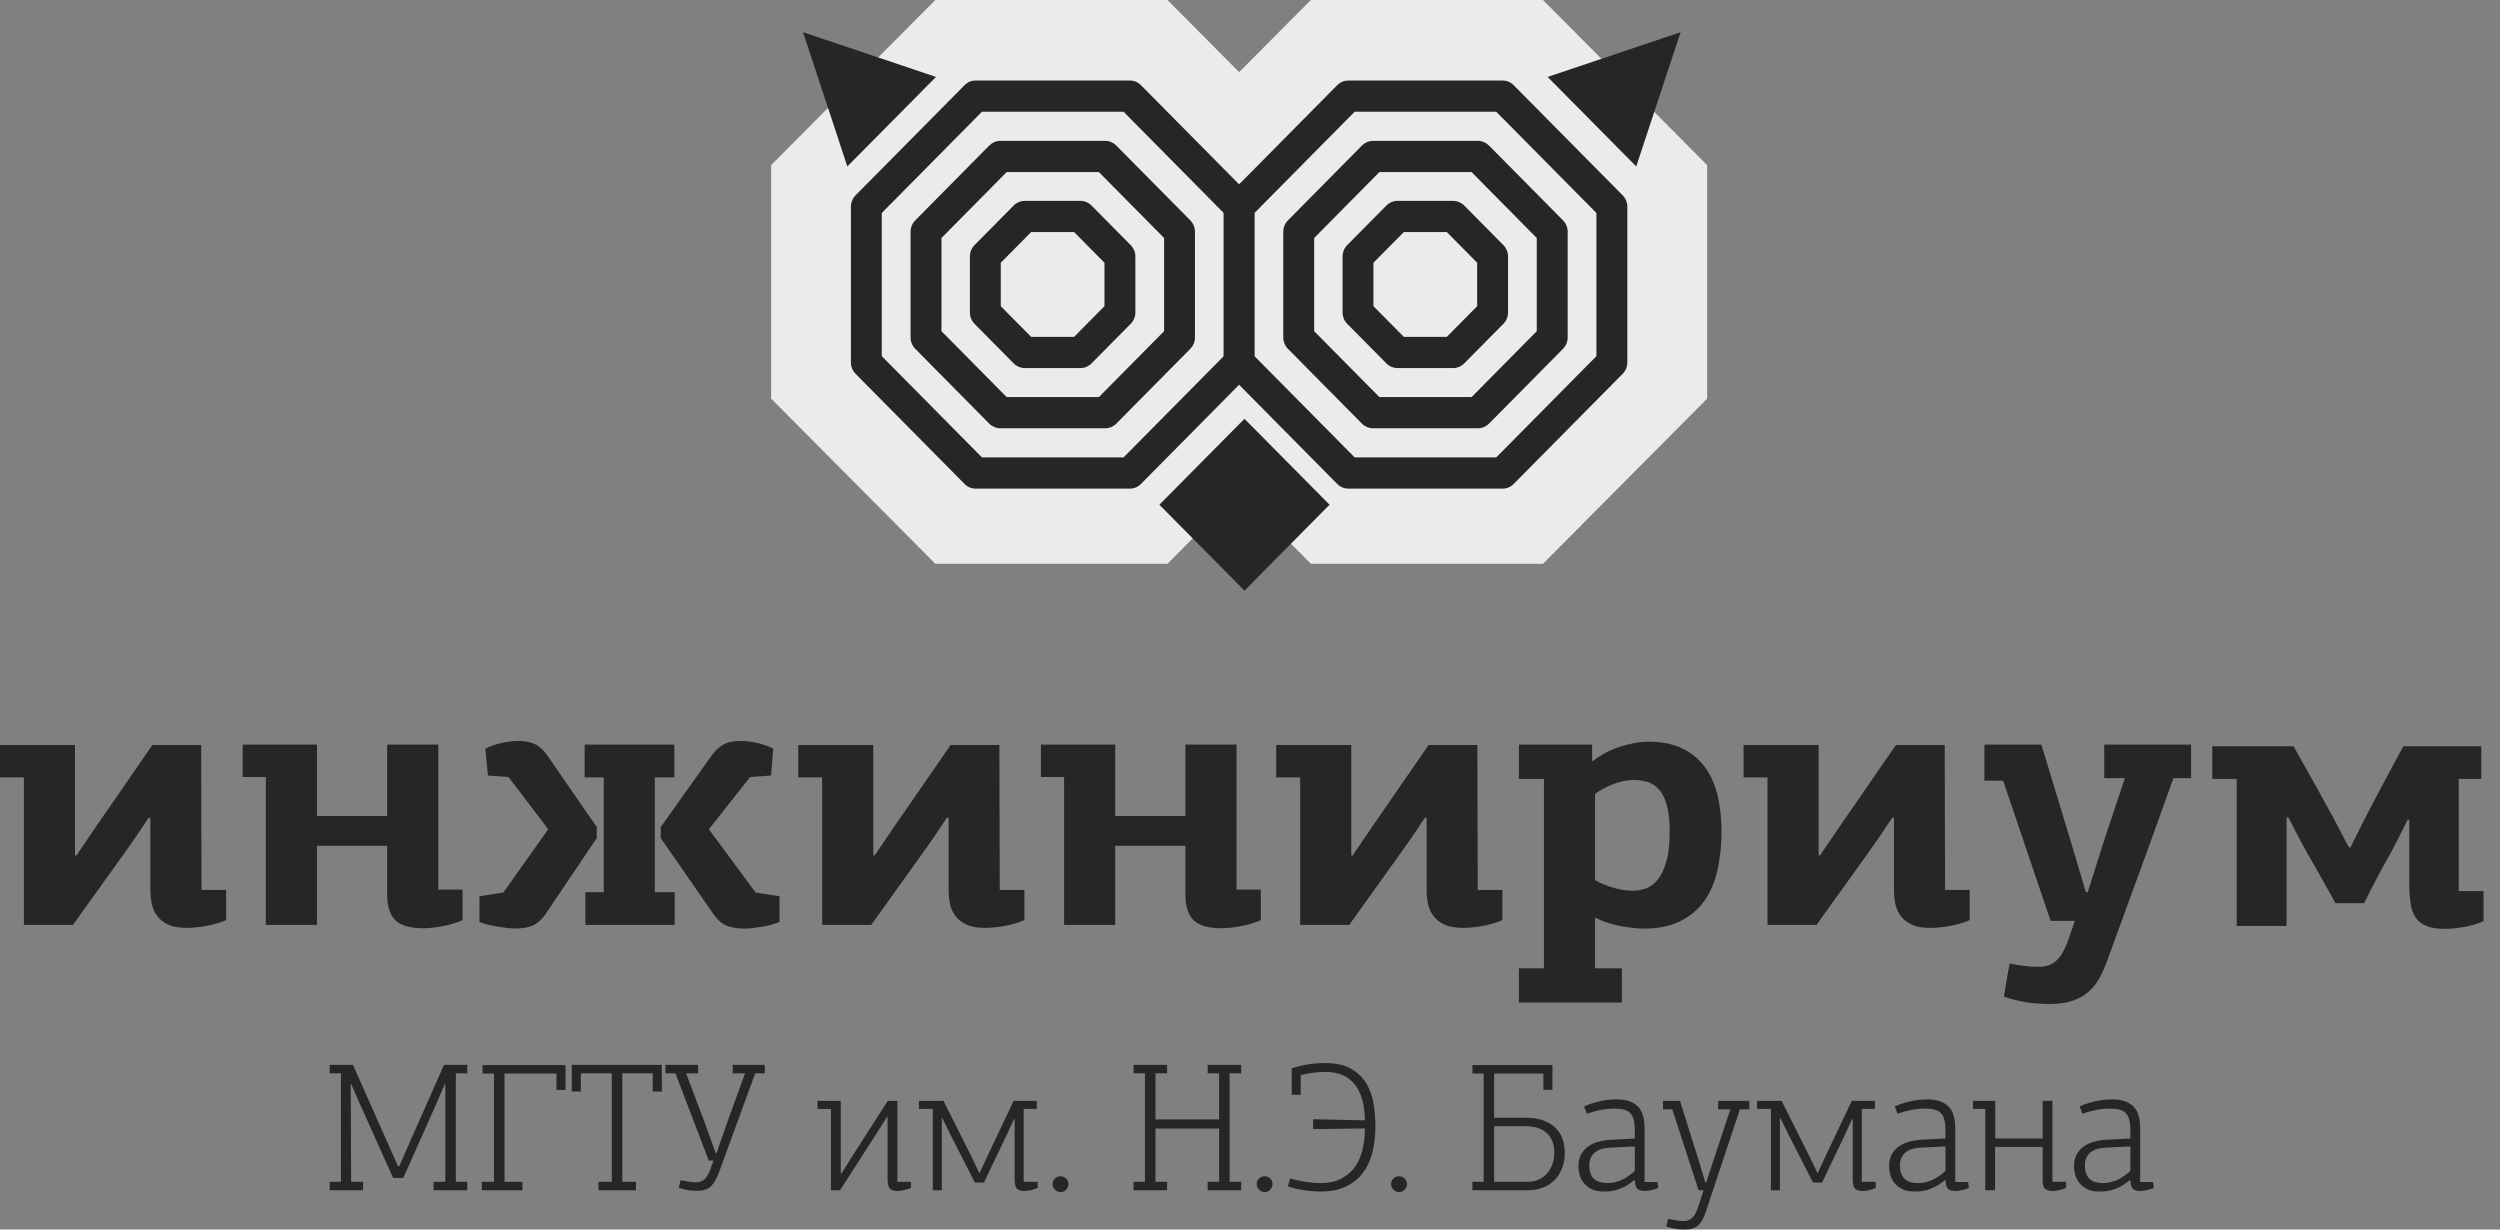 <?xml version="1.0" encoding="UTF-8"?> <svg xmlns="http://www.w3.org/2000/svg" width="61" height="30" viewBox="0 0 61 30" fill="none"><rect x="0" y="0" width="61" height="30" fill="#808080" stroke="none"/><path fill-rule="evenodd" clip-rule="evenodd" d="M50.941 21.769H50.896L50.519 20.503L49.81 18.169H48.42V19.049H48.877L50.035 22.469H50.627C50.567 22.649 50.511 22.809 50.461 22.95C50.41 23.09 50.353 23.208 50.29 23.304C50.227 23.4 50.151 23.472 50.062 23.52C49.972 23.567 49.858 23.591 49.721 23.591C49.619 23.591 49.511 23.584 49.398 23.569C49.284 23.554 49.164 23.535 49.039 23.511C49.009 23.648 48.983 23.783 48.962 23.915C48.941 24.046 48.919 24.181 48.895 24.319C49.176 24.409 49.407 24.461 49.586 24.476C49.765 24.491 49.9 24.498 49.99 24.498C50.223 24.498 50.417 24.471 50.573 24.418C50.728 24.364 50.86 24.289 50.968 24.193C51.075 24.097 51.165 23.982 51.237 23.847C51.309 23.713 51.371 23.567 51.425 23.412C51.694 22.676 51.964 21.939 52.233 21.203C52.502 20.467 52.768 19.728 53.031 18.986H53.462V18.169H51.344V18.986H51.847L51.336 20.521C51.27 20.731 51.204 20.939 51.138 21.145C51.072 21.352 51.007 21.559 50.941 21.769ZM46.213 19.955V21.706C46.213 21.82 46.223 21.932 46.244 22.043C46.265 22.154 46.308 22.254 46.374 22.343C46.44 22.433 46.53 22.505 46.643 22.559C46.757 22.613 46.909 22.64 47.101 22.64C47.238 22.64 47.394 22.625 47.567 22.595C47.741 22.565 47.905 22.517 48.061 22.451V21.715H47.46C47.46 21.117 47.458 20.526 47.455 19.942C47.452 19.358 47.451 18.77 47.451 18.178H46.261L45.152 19.785C45.05 19.928 44.956 20.065 44.87 20.193C44.783 20.322 44.706 20.436 44.637 20.535C44.569 20.633 44.514 20.714 44.472 20.777C44.43 20.84 44.409 20.874 44.409 20.88V20.871H44.374V18.178H42.543V18.968H43.127V22.568H44.323L45.565 20.835C45.715 20.626 45.845 20.439 45.956 20.274C46.067 20.11 46.138 20.003 46.168 19.955H46.213ZM39.336 21.652C39.166 21.598 39.026 21.539 38.919 21.473V19.372C39.026 19.288 39.17 19.21 39.349 19.138C39.529 19.067 39.696 19.031 39.852 19.031C39.977 19.031 40.094 19.047 40.202 19.08C40.309 19.113 40.404 19.176 40.484 19.268C40.565 19.361 40.628 19.49 40.673 19.655C40.718 19.819 40.74 20.033 40.74 20.297C40.74 20.596 40.713 20.838 40.659 21.024C40.605 21.209 40.537 21.355 40.453 21.459C40.369 21.564 40.273 21.636 40.166 21.675C40.058 21.714 39.947 21.733 39.834 21.733C39.672 21.733 39.506 21.706 39.336 21.652ZM37.062 24.462H39.574V23.628H38.919V22.389C39.122 22.49 39.334 22.561 39.556 22.599C39.777 22.638 39.962 22.658 40.112 22.658C40.459 22.658 40.754 22.598 40.996 22.478C41.238 22.358 41.434 22.194 41.583 21.985C41.733 21.775 41.84 21.524 41.906 21.23C41.972 20.937 42.005 20.62 42.005 20.279C42.005 19.979 41.975 19.698 41.915 19.435C41.855 19.171 41.757 18.941 41.619 18.743C41.482 18.546 41.298 18.389 41.068 18.272C40.837 18.155 40.551 18.097 40.211 18.097C40.115 18.097 40.009 18.107 39.892 18.128C39.776 18.149 39.656 18.179 39.533 18.218C39.411 18.257 39.292 18.306 39.179 18.366C39.065 18.426 38.961 18.495 38.865 18.573L38.847 18.564V18.169H37.062V19.004H37.672V23.628H37.062V24.462ZM34.81 19.955V21.706C34.81 21.82 34.82 21.932 34.841 22.043C34.862 22.154 34.906 22.254 34.971 22.343C35.037 22.433 35.127 22.505 35.241 22.559C35.354 22.613 35.506 22.64 35.698 22.64C35.835 22.64 35.991 22.625 36.164 22.595C36.338 22.565 36.502 22.517 36.658 22.451V21.715H36.057C36.057 21.117 36.055 20.526 36.052 19.942C36.049 19.358 36.048 18.77 36.048 18.178H34.858L33.749 19.785C33.648 19.928 33.553 20.065 33.467 20.193C33.38 20.322 33.303 20.436 33.234 20.535C33.166 20.633 33.111 20.714 33.069 20.777C33.027 20.84 33.006 20.874 33.006 20.88V20.871H32.971V18.178H31.14V18.968H31.724V22.568H32.92L34.162 20.835C34.312 20.626 34.442 20.439 34.553 20.274C34.664 20.11 34.735 20.003 34.765 19.955H34.81ZM28.924 18.169V19.91H27.211V18.169H25.399V18.959H25.964V22.568H27.211V20.638H28.924V21.823C28.924 22.11 28.99 22.32 29.122 22.451C29.253 22.583 29.481 22.649 29.804 22.649C29.941 22.649 30.098 22.632 30.275 22.599C30.451 22.567 30.614 22.517 30.764 22.451V21.706H30.172V18.169H28.924ZM23.147 19.955V21.706C23.147 21.82 23.157 21.932 23.178 22.043C23.199 22.154 23.242 22.254 23.308 22.343C23.374 22.433 23.464 22.505 23.577 22.559C23.691 22.613 23.843 22.64 24.035 22.64C24.172 22.64 24.328 22.625 24.502 22.595C24.675 22.565 24.839 22.517 24.995 22.451V21.715H24.394C24.394 21.117 24.392 20.526 24.389 19.942C24.386 19.358 24.385 18.77 24.385 18.178H23.195L22.086 19.785C21.984 19.928 21.89 20.065 21.804 20.193C21.718 20.322 21.64 20.436 21.571 20.535C21.503 20.633 21.448 20.714 21.406 20.777C21.364 20.84 21.343 20.874 21.343 20.88V20.871H21.308V18.178H19.477V18.968H20.061V22.568H21.257L22.499 20.835C22.649 20.626 22.779 20.439 22.89 20.274C23.001 20.11 23.072 20.003 23.102 19.955H23.147ZM13.377 20.234L12.282 21.778L11.699 21.868V22.496C11.819 22.544 11.962 22.581 12.13 22.608C12.297 22.635 12.435 22.652 12.542 22.658C12.728 22.658 12.877 22.634 12.991 22.586C13.104 22.538 13.206 22.451 13.296 22.326L14.561 20.449V20.18L13.377 18.465C13.281 18.321 13.178 18.221 13.067 18.164C12.956 18.107 12.817 18.079 12.65 18.079C12.512 18.079 12.369 18.097 12.219 18.133C12.07 18.169 11.944 18.214 11.842 18.267L11.905 18.923L12.408 18.959L13.377 20.234ZM17.297 20.234L18.302 18.959L18.814 18.923L18.867 18.267C18.766 18.214 18.642 18.169 18.495 18.133C18.348 18.097 18.206 18.079 18.069 18.079C17.901 18.079 17.764 18.107 17.656 18.164C17.549 18.221 17.444 18.321 17.342 18.465L16.122 20.18V20.449L17.423 22.326C17.513 22.451 17.614 22.538 17.728 22.586C17.841 22.634 17.994 22.658 18.186 22.658C18.239 22.658 18.302 22.653 18.374 22.644C18.446 22.635 18.519 22.625 18.594 22.613C18.668 22.601 18.743 22.584 18.818 22.564C18.893 22.543 18.96 22.52 19.02 22.496V21.868L18.437 21.778L17.297 20.234ZM14.283 22.568H16.463V21.769H15.978V18.968H16.454V18.169H14.265V18.968H14.731V21.769H14.283V22.568ZM9.447 18.169V19.91H7.734V18.169H5.921V18.959H6.486V22.568H7.734V20.638H9.447V21.823C9.447 22.11 9.513 22.32 9.644 22.451C9.776 22.583 10.003 22.649 10.326 22.649C10.464 22.649 10.621 22.632 10.797 22.599C10.974 22.567 11.137 22.517 11.286 22.451V21.706H10.694V18.169H9.447ZM3.669 19.955V21.706C3.669 21.82 3.68 21.932 3.701 22.043C3.722 22.154 3.765 22.254 3.831 22.343C3.897 22.433 3.986 22.505 4.1 22.559C4.214 22.613 4.366 22.64 4.558 22.64C4.695 22.64 4.851 22.625 5.024 22.595C5.198 22.565 5.362 22.517 5.518 22.451V21.715H4.917C4.917 21.117 4.915 20.526 4.912 19.942C4.909 19.358 4.908 18.77 4.908 18.178H3.718L2.609 19.785C2.507 19.928 2.413 20.065 2.327 20.193C2.24 20.322 2.163 20.436 2.094 20.535C2.025 20.633 1.97 20.714 1.929 20.777C1.887 20.84 1.866 20.874 1.866 20.88V20.871H1.83V18.178H0V18.968H0.583V22.568H1.78L3.022 20.835C3.172 20.626 3.302 20.439 3.413 20.274C3.524 20.11 3.594 20.003 3.624 19.955H3.669Z" fill="#262626"></path><path fill-rule="evenodd" clip-rule="evenodd" d="M57.316 20.678C57.298 20.648 57.27 20.596 57.231 20.521C57.192 20.447 57.147 20.361 57.096 20.262C57.044 20.164 56.992 20.064 56.938 19.962C56.884 19.861 56.833 19.769 56.785 19.685C56.712 19.554 56.634 19.411 56.55 19.256C56.466 19.101 56.383 18.953 56.302 18.813C56.221 18.673 56.15 18.548 56.09 18.438C56.03 18.327 55.988 18.251 55.964 18.209H53.98V19.006H54.576V22.592H55.793V19.945H55.838C55.85 19.969 55.872 20.013 55.906 20.079C55.938 20.145 55.976 20.218 56.018 20.298C56.06 20.378 56.105 20.463 56.153 20.553C56.201 20.642 56.246 20.726 56.289 20.803C56.355 20.917 56.425 21.039 56.501 21.17C56.576 21.301 56.646 21.427 56.712 21.546C56.778 21.665 56.837 21.769 56.888 21.859C56.939 21.948 56.971 22.008 56.983 22.038H57.686C57.788 21.823 57.899 21.604 58.02 21.38C58.14 21.157 58.251 20.956 58.353 20.776C58.377 20.729 58.407 20.671 58.443 20.602C58.48 20.534 58.516 20.463 58.552 20.392C58.588 20.32 58.622 20.25 58.655 20.182C58.688 20.113 58.72 20.052 58.75 19.998H58.786V21.68C58.792 21.817 58.804 21.945 58.822 22.065C58.84 22.184 58.878 22.288 58.935 22.378C58.992 22.467 59.078 22.537 59.192 22.588C59.306 22.638 59.459 22.664 59.652 22.664C59.796 22.664 59.952 22.649 60.12 22.619C60.288 22.589 60.448 22.542 60.598 22.476V21.742H59.994V19.006H60.544V18.209H58.642C58.618 18.251 58.576 18.327 58.516 18.438C58.455 18.548 58.388 18.675 58.313 18.818C58.237 18.961 58.158 19.11 58.074 19.265C57.989 19.42 57.914 19.563 57.848 19.694C57.8 19.784 57.749 19.882 57.695 19.989C57.641 20.097 57.59 20.198 57.542 20.294C57.494 20.389 57.452 20.472 57.416 20.544C57.38 20.616 57.358 20.66 57.352 20.678H57.316Z" fill="#262626"></path><path fill-rule="evenodd" clip-rule="evenodd" d="M52.22 27.539C52.22 27.276 52.161 27.091 52.042 26.985C51.924 26.878 51.757 26.825 51.541 26.825C51.409 26.825 51.274 26.84 51.136 26.869C50.998 26.898 50.868 26.941 50.745 26.997L50.812 27.175C51.049 27.091 51.274 27.049 51.487 27.049C51.58 27.049 51.659 27.058 51.723 27.076C51.788 27.094 51.839 27.124 51.876 27.166C51.914 27.208 51.941 27.265 51.957 27.335C51.974 27.406 51.982 27.494 51.982 27.599V27.779L51.397 27.81C51.283 27.817 51.177 27.834 51.08 27.862C50.982 27.89 50.898 27.931 50.828 27.985C50.757 28.039 50.703 28.105 50.664 28.182C50.625 28.26 50.605 28.349 50.605 28.451C50.605 28.514 50.614 28.581 50.632 28.652C50.65 28.724 50.682 28.791 50.729 28.854C50.775 28.916 50.838 28.969 50.918 29.011C50.997 29.052 51.099 29.073 51.221 29.073C51.258 29.073 51.3 29.072 51.35 29.069C51.399 29.066 51.456 29.056 51.518 29.04C51.581 29.023 51.651 28.995 51.728 28.957C51.804 28.918 51.886 28.863 51.973 28.791L51.982 28.796C51.985 28.906 52.007 28.978 52.047 29.011C52.087 29.043 52.147 29.06 52.225 29.06C52.267 29.06 52.319 29.053 52.382 29.04C52.445 29.027 52.502 29.009 52.553 28.985L52.535 28.84H52.22V27.539ZM51.982 27.972V28.57C51.868 28.675 51.755 28.751 51.644 28.797C51.533 28.844 51.425 28.867 51.321 28.867C51.162 28.867 51.047 28.83 50.977 28.757C50.906 28.683 50.871 28.576 50.871 28.435C50.871 28.309 50.912 28.208 50.994 28.131C51.077 28.055 51.2 28.012 51.366 28.003L51.982 27.972ZM50.241 29.04C50.304 29.026 50.361 29.008 50.412 28.984V28.836H50.079V26.861H49.841V27.779H48.684V26.861H48.14V27.058H48.441V29.042H48.68V27.985H49.841V28.796C49.841 28.906 49.861 28.978 49.904 29.011C49.946 29.043 50.005 29.06 50.084 29.06C50.125 29.06 50.178 29.053 50.241 29.04ZM47.708 27.539C47.708 27.276 47.649 27.091 47.531 26.985C47.412 26.878 47.245 26.825 47.029 26.825C46.897 26.825 46.762 26.84 46.624 26.869C46.486 26.898 46.356 26.941 46.233 26.997L46.3 27.175C46.537 27.091 46.762 27.049 46.975 27.049C47.068 27.049 47.147 27.058 47.211 27.076C47.276 27.094 47.327 27.124 47.364 27.166C47.402 27.208 47.429 27.265 47.445 27.335C47.462 27.406 47.47 27.494 47.47 27.599V27.779L46.885 27.81C46.771 27.817 46.665 27.834 46.568 27.862C46.471 27.89 46.386 27.931 46.316 27.985C46.245 28.039 46.191 28.105 46.152 28.182C46.113 28.26 46.093 28.349 46.093 28.451C46.093 28.514 46.102 28.581 46.12 28.652C46.138 28.724 46.17 28.791 46.217 28.854C46.264 28.916 46.326 28.969 46.406 29.011C46.485 29.052 46.587 29.073 46.709 29.073C46.746 29.073 46.788 29.072 46.838 29.069C46.887 29.066 46.944 29.056 47.006 29.04C47.069 29.023 47.139 28.995 47.216 28.957C47.292 28.918 47.374 28.863 47.461 28.791L47.47 28.796C47.473 28.906 47.495 28.978 47.535 29.011C47.575 29.043 47.635 29.06 47.713 29.06C47.755 29.06 47.807 29.053 47.87 29.04C47.933 29.027 47.99 29.009 48.041 28.985L48.023 28.84H47.708V27.539ZM47.47 27.972V28.57C47.356 28.675 47.243 28.751 47.132 28.797C47.022 28.844 46.913 28.867 46.809 28.867C46.649 28.867 46.535 28.83 46.465 28.757C46.394 28.683 46.359 28.576 46.359 28.435C46.359 28.309 46.4 28.208 46.482 28.131C46.565 28.055 46.688 28.012 46.854 28.003L47.47 27.972ZM45.207 27.309V28.796C45.21 28.906 45.231 28.978 45.27 29.011C45.309 29.043 45.367 29.06 45.445 29.06C45.487 29.06 45.539 29.053 45.601 29.04C45.662 29.026 45.718 29.008 45.769 28.984V28.836H45.428V27.058H45.747V26.861H45.184L44.577 28.137L44.352 28.625H44.348L44.114 28.142L43.471 26.861H42.872V27.058H43.21V29.042H43.43V27.282H43.444L43.656 27.716L44.237 28.854H44.458L45.018 27.685L45.189 27.309H45.207ZM41.631 28.849H41.608L41.46 28.352L40.992 26.861H40.578V27.067H40.803L41.446 29.042H41.568L41.424 29.482C41.382 29.604 41.332 29.686 41.275 29.73C41.218 29.772 41.151 29.794 41.073 29.794C41.022 29.794 40.965 29.789 40.902 29.778C40.839 29.768 40.772 29.755 40.7 29.74L40.655 29.927C40.796 29.969 40.903 29.992 40.976 29.995C41.05 29.998 41.098 30 41.122 30C41.254 30 41.358 29.966 41.435 29.899C41.511 29.832 41.575 29.718 41.626 29.557L42.454 27.067H42.683V26.861H41.923V27.067H42.22L41.793 28.362L41.631 28.849ZM40.128 27.539C40.128 27.276 40.069 27.091 39.95 26.985C39.832 26.878 39.665 26.825 39.449 26.825C39.317 26.825 39.182 26.84 39.044 26.869C38.906 26.898 38.776 26.941 38.653 26.997L38.72 27.175C38.957 27.091 39.182 27.049 39.395 27.049C39.488 27.049 39.567 27.058 39.631 27.076C39.696 27.094 39.747 27.124 39.784 27.166C39.822 27.208 39.849 27.265 39.865 27.335C39.882 27.406 39.89 27.494 39.89 27.599V27.779L39.305 27.81C39.191 27.817 39.085 27.834 38.988 27.862C38.89 27.89 38.806 27.931 38.736 27.985C38.665 28.039 38.611 28.105 38.572 28.182C38.533 28.26 38.513 28.349 38.513 28.451C38.513 28.514 38.522 28.581 38.54 28.652C38.558 28.724 38.59 28.791 38.637 28.854C38.683 28.916 38.746 28.969 38.826 29.011C38.905 29.052 39.007 29.073 39.13 29.073C39.166 29.073 39.208 29.072 39.258 29.069C39.307 29.066 39.364 29.056 39.426 29.04C39.489 29.023 39.559 28.995 39.636 28.957C39.712 28.918 39.794 28.863 39.881 28.791L39.89 28.796C39.893 28.906 39.914 28.978 39.955 29.011C39.996 29.043 40.055 29.06 40.133 29.06C40.175 29.06 40.227 29.053 40.29 29.04C40.353 29.027 40.41 29.009 40.461 28.985L40.443 28.84H40.128V27.539ZM39.89 27.972V28.57C39.776 28.675 39.663 28.751 39.552 28.797C39.441 28.844 39.334 28.867 39.229 28.867C39.07 28.867 38.955 28.83 38.884 28.757C38.814 28.683 38.779 28.576 38.779 28.435C38.779 28.309 38.82 28.208 38.902 28.131C38.985 28.055 39.109 28.012 39.273 28.003L39.89 27.972ZM37.209 27.479C37.302 27.479 37.392 27.489 37.478 27.51C37.566 27.531 37.642 27.567 37.708 27.618C37.774 27.669 37.827 27.735 37.866 27.817C37.904 27.899 37.924 28.002 37.924 28.124C37.924 28.237 37.907 28.338 37.872 28.426C37.838 28.514 37.791 28.589 37.733 28.65C37.674 28.711 37.606 28.757 37.528 28.789C37.45 28.82 37.366 28.836 37.276 28.836H36.457V27.479H37.209ZM35.927 25.988V26.194H36.201V28.836H35.927V29.042H37.283C37.409 29.042 37.527 29.022 37.637 28.981C37.747 28.941 37.841 28.882 37.921 28.804C38.001 28.727 38.064 28.631 38.11 28.518C38.157 28.404 38.181 28.273 38.181 28.124C38.181 28.016 38.164 27.912 38.133 27.81C38.101 27.709 38.048 27.619 37.973 27.54C37.898 27.46 37.8 27.396 37.68 27.347C37.559 27.298 37.409 27.273 37.229 27.273H36.457V26.194H37.659V26.593H37.879V25.988H35.927ZM34.273 28.757C34.236 28.72 34.19 28.701 34.136 28.701C34.082 28.701 34.036 28.72 33.999 28.757C33.962 28.795 33.943 28.839 33.943 28.89C33.943 28.943 33.962 28.99 34.001 29.028C34.04 29.067 34.087 29.087 34.141 29.087C34.192 29.087 34.236 29.067 34.273 29.028C34.311 28.99 34.33 28.943 34.33 28.89C34.33 28.839 34.311 28.795 34.273 28.757ZM33.304 27.533C33.304 27.701 33.287 27.864 33.252 28.025C33.218 28.185 33.158 28.327 33.075 28.452C32.991 28.576 32.879 28.676 32.739 28.753C32.6 28.829 32.425 28.867 32.215 28.867C32.173 28.867 32.123 28.865 32.065 28.86C32.006 28.856 31.944 28.849 31.878 28.84C31.812 28.831 31.745 28.819 31.678 28.804C31.61 28.79 31.545 28.772 31.482 28.751L31.424 28.946C31.469 28.963 31.523 28.98 31.588 28.996C31.652 29.012 31.721 29.026 31.793 29.038C31.864 29.05 31.938 29.058 32.013 29.064C32.088 29.07 32.16 29.073 32.229 29.073C32.466 29.073 32.669 29.033 32.838 28.952C33.008 28.872 33.146 28.76 33.254 28.619C33.361 28.477 33.439 28.309 33.487 28.115C33.536 27.921 33.56 27.71 33.56 27.483C33.56 27.302 33.545 27.118 33.516 26.933C33.486 26.748 33.426 26.582 33.338 26.436C33.25 26.29 33.126 26.17 32.966 26.078C32.806 25.985 32.594 25.939 32.331 25.939C32.16 25.939 32.004 25.952 31.861 25.979C31.719 26.006 31.605 26.036 31.518 26.069V26.713H31.738V26.234C31.771 26.225 31.813 26.216 31.862 26.205C31.911 26.195 31.963 26.186 32.017 26.178C32.07 26.171 32.126 26.165 32.182 26.16C32.239 26.156 32.292 26.154 32.34 26.154C32.507 26.154 32.651 26.182 32.772 26.239C32.894 26.296 32.993 26.375 33.071 26.478C33.148 26.581 33.206 26.705 33.243 26.85C33.281 26.995 33.301 27.157 33.304 27.336L32.04 27.309V27.551L33.304 27.533ZM30.994 28.757C30.956 28.72 30.911 28.701 30.857 28.701C30.803 28.701 30.757 28.72 30.72 28.757C30.682 28.795 30.663 28.839 30.663 28.89C30.663 28.943 30.683 28.99 30.722 29.028C30.761 29.067 30.807 29.087 30.861 29.087C30.912 29.087 30.956 29.067 30.994 29.028C31.031 28.99 31.05 28.943 31.05 28.89C31.05 28.839 31.031 28.795 30.994 28.757ZM30.285 29.042V28.836H30.002V26.189H30.285V25.983H29.467V26.189H29.746V27.313H28.194V26.189H28.477V25.983H27.659V26.189H27.937V28.836H27.659V29.042H28.477V28.836H28.194V27.537H29.746V28.836H29.467V29.042H30.285ZM26.014 28.757C25.977 28.72 25.931 28.701 25.877 28.701C25.823 28.701 25.777 28.72 25.74 28.757C25.702 28.795 25.683 28.839 25.683 28.89C25.683 28.943 25.703 28.99 25.742 29.028C25.781 29.067 25.828 29.087 25.881 29.087C25.932 29.087 25.977 29.067 26.014 29.028C26.052 28.99 26.07 28.943 26.07 28.89C26.07 28.839 26.052 28.795 26.014 28.757ZM24.757 27.309V28.796C24.76 28.906 24.781 28.978 24.82 29.011C24.859 29.043 24.917 29.06 24.995 29.06C25.037 29.06 25.089 29.053 25.151 29.04C25.212 29.026 25.268 29.008 25.319 28.984V28.836H24.977V27.058H25.297V26.861H24.734L24.127 28.137L23.902 28.625H23.898L23.664 28.142L23.02 26.861H22.422V27.058H22.76V29.042H22.98V27.282H22.993L23.206 27.716L23.787 28.854H24.008L24.567 27.685L24.739 27.309H24.757ZM21.657 27.251V28.796C21.66 28.906 21.682 28.978 21.723 29.011C21.763 29.043 21.822 29.06 21.9 29.06C21.942 29.06 21.995 29.053 22.058 29.04C22.121 29.026 22.178 29.008 22.229 28.984V28.836H21.896V26.861H21.662L20.761 28.267L20.533 28.63H20.515V26.861H19.948V27.058H20.276V29.042H20.497L21.378 27.672L21.644 27.251H21.657ZM17.033 25.983H16.237V26.189H16.48L17.294 28.317H17.411L17.33 28.538C17.285 28.66 17.235 28.742 17.179 28.785C17.124 28.828 17.057 28.849 16.979 28.849C16.928 28.849 16.871 28.844 16.808 28.834C16.745 28.823 16.677 28.811 16.606 28.796L16.561 28.982C16.702 29.025 16.809 29.047 16.882 29.051C16.956 29.054 17.004 29.055 17.028 29.055C17.16 29.055 17.264 29.021 17.339 28.952C17.414 28.884 17.481 28.77 17.541 28.612L18.427 26.189H18.661V25.983H17.879V26.189H18.18L17.775 27.3L17.483 28.137H17.465L17.159 27.295L16.741 26.189H17.033V25.983ZM16.147 25.983H13.951V26.633H14.172V26.189H14.928V28.836H14.604V29.042H15.517V28.836H15.184V26.189H15.926V26.633H16.151L16.147 25.983ZM12.746 28.836H12.31V26.194H13.578V26.593H13.799V25.988H11.774V26.194H12.053V28.836H11.756V29.042H12.746V28.836ZM9.712 28.46L9.459 27.887L8.612 25.983H8.045V26.189H8.319V28.836H8.045V29.042H8.859V28.836H8.567L8.558 26.445H8.567L8.774 26.919L9.592 28.742H9.84L10.636 26.955L10.857 26.445H10.866V28.836H10.578V29.042H11.401V28.836H11.122V26.189H11.401V25.983H10.834L9.995 27.878L9.739 28.46H9.712Z" fill="#262626"></path><path fill-rule="evenodd" clip-rule="evenodd" d="M37.649 0H31.985L30.235 1.76L28.486 0H22.822L18.816 4.029V9.727L22.822 13.756H28.486L30.235 11.996L31.985 13.756H37.649L41.654 9.727V4.029L37.649 0Z" fill="#ECEBEB"></path><path fill-rule="evenodd" clip-rule="evenodd" d="M25.16 8.22H26.208L26.949 7.471V6.411L26.208 5.662H25.16L24.419 6.411V7.471L25.16 8.22ZM26.364 8.981H25.004C24.904 8.981 24.808 8.941 24.737 8.87L23.775 7.898C23.705 7.826 23.665 7.729 23.665 7.628V6.254C23.665 6.153 23.705 6.056 23.775 5.984L24.737 5.012C24.808 4.941 24.904 4.901 25.004 4.901H26.364C26.464 4.901 26.56 4.941 26.63 5.012L27.592 5.984C27.663 6.056 27.703 6.153 27.703 6.254V7.628C27.703 7.729 27.663 7.826 27.592 7.898L26.63 8.87C26.56 8.941 26.464 8.981 26.364 8.981ZM34.254 8.22H35.302L36.043 7.471V6.411L35.302 5.662H34.254L33.512 6.411V7.471L34.254 8.22ZM35.458 8.981H34.097C33.997 8.981 33.902 8.941 33.831 8.87L32.869 7.898C32.798 7.826 32.759 7.729 32.759 7.628V6.254C32.759 6.153 32.798 6.056 32.869 5.984L33.831 5.012C33.902 4.941 33.997 4.901 34.097 4.901H35.458C35.557 4.901 35.653 4.941 35.724 5.012L36.686 5.984C36.757 6.056 36.796 6.153 36.796 6.254V7.628C36.796 7.729 36.757 7.826 36.686 7.898L35.724 8.87C35.653 8.941 35.557 8.981 35.458 8.981ZM24.563 9.689H26.813L28.404 8.081V5.807L26.813 4.199H24.563L22.972 5.807V8.081L24.563 9.689ZM26.969 10.45H24.407C24.307 10.45 24.211 10.41 24.14 10.339L22.329 8.508C22.258 8.436 22.218 8.339 22.218 8.238V5.649C22.218 5.548 22.258 5.451 22.329 5.38L24.14 3.549C24.211 3.478 24.307 3.437 24.407 3.437H26.969C27.069 3.437 27.165 3.478 27.235 3.549L29.047 5.38C29.117 5.451 29.157 5.548 29.157 5.649V8.238C29.157 8.339 29.117 8.436 29.047 8.508L27.235 10.339C27.165 10.41 27.069 10.45 26.969 10.45ZM33.657 9.689H35.907L37.497 8.081V5.807L35.907 4.199H33.657L32.066 5.807V8.081L33.657 9.689ZM36.063 10.45H33.501C33.401 10.45 33.305 10.41 33.234 10.339L31.423 8.508C31.352 8.436 31.312 8.339 31.312 8.238V5.649C31.312 5.548 31.352 5.451 31.423 5.38L33.234 3.549C33.305 3.478 33.401 3.437 33.501 3.437H36.063C36.162 3.437 36.258 3.478 36.329 3.549L38.141 5.38C38.211 5.451 38.251 5.548 38.251 5.649V8.238C38.251 8.339 38.211 8.436 38.141 8.508L36.329 10.339C36.258 10.41 36.162 10.45 36.063 10.45ZM23.959 11.16H27.416L29.855 8.694V5.193L27.416 2.727H23.959L21.515 5.197V8.69L23.959 11.16ZM33.053 11.16H36.509L38.953 8.69V5.197L36.509 2.727H33.053L30.613 5.193V8.694L33.053 11.16ZM36.665 11.922H32.897C32.797 11.922 32.701 11.882 32.63 11.81L30.234 9.388L27.838 11.81C27.767 11.882 27.672 11.922 27.572 11.922H23.803C23.703 11.922 23.607 11.882 23.537 11.81L20.872 9.117C20.802 9.046 20.762 8.949 20.762 8.848V5.039C20.762 4.938 20.802 4.841 20.872 4.77L23.537 2.077C23.607 2.005 23.703 1.965 23.803 1.965H27.572C27.672 1.965 27.767 2.005 27.838 2.077L30.234 4.498L32.63 2.077C32.701 2.005 32.797 1.965 32.897 1.965H36.665C36.765 1.965 36.861 2.005 36.932 2.077L39.597 4.77C39.667 4.841 39.707 4.938 39.707 5.039V8.848C39.707 8.949 39.667 9.046 39.597 9.117L36.932 11.81C36.861 11.882 36.765 11.922 36.665 11.922Z" fill="#262626"></path><path fill-rule="evenodd" clip-rule="evenodd" d="M41.006 0.786L39.924 4.061L37.762 1.877L41.006 0.786Z" fill="#262626"></path><path fill-rule="evenodd" clip-rule="evenodd" d="M19.594 0.786L20.675 4.061L22.838 1.877L19.594 0.786Z" fill="#262626"></path><path fill-rule="evenodd" clip-rule="evenodd" d="M30.365 10.219L32.441 12.315L30.365 14.411L28.289 12.315L30.365 10.219Z" fill="#262626"></path></svg> 